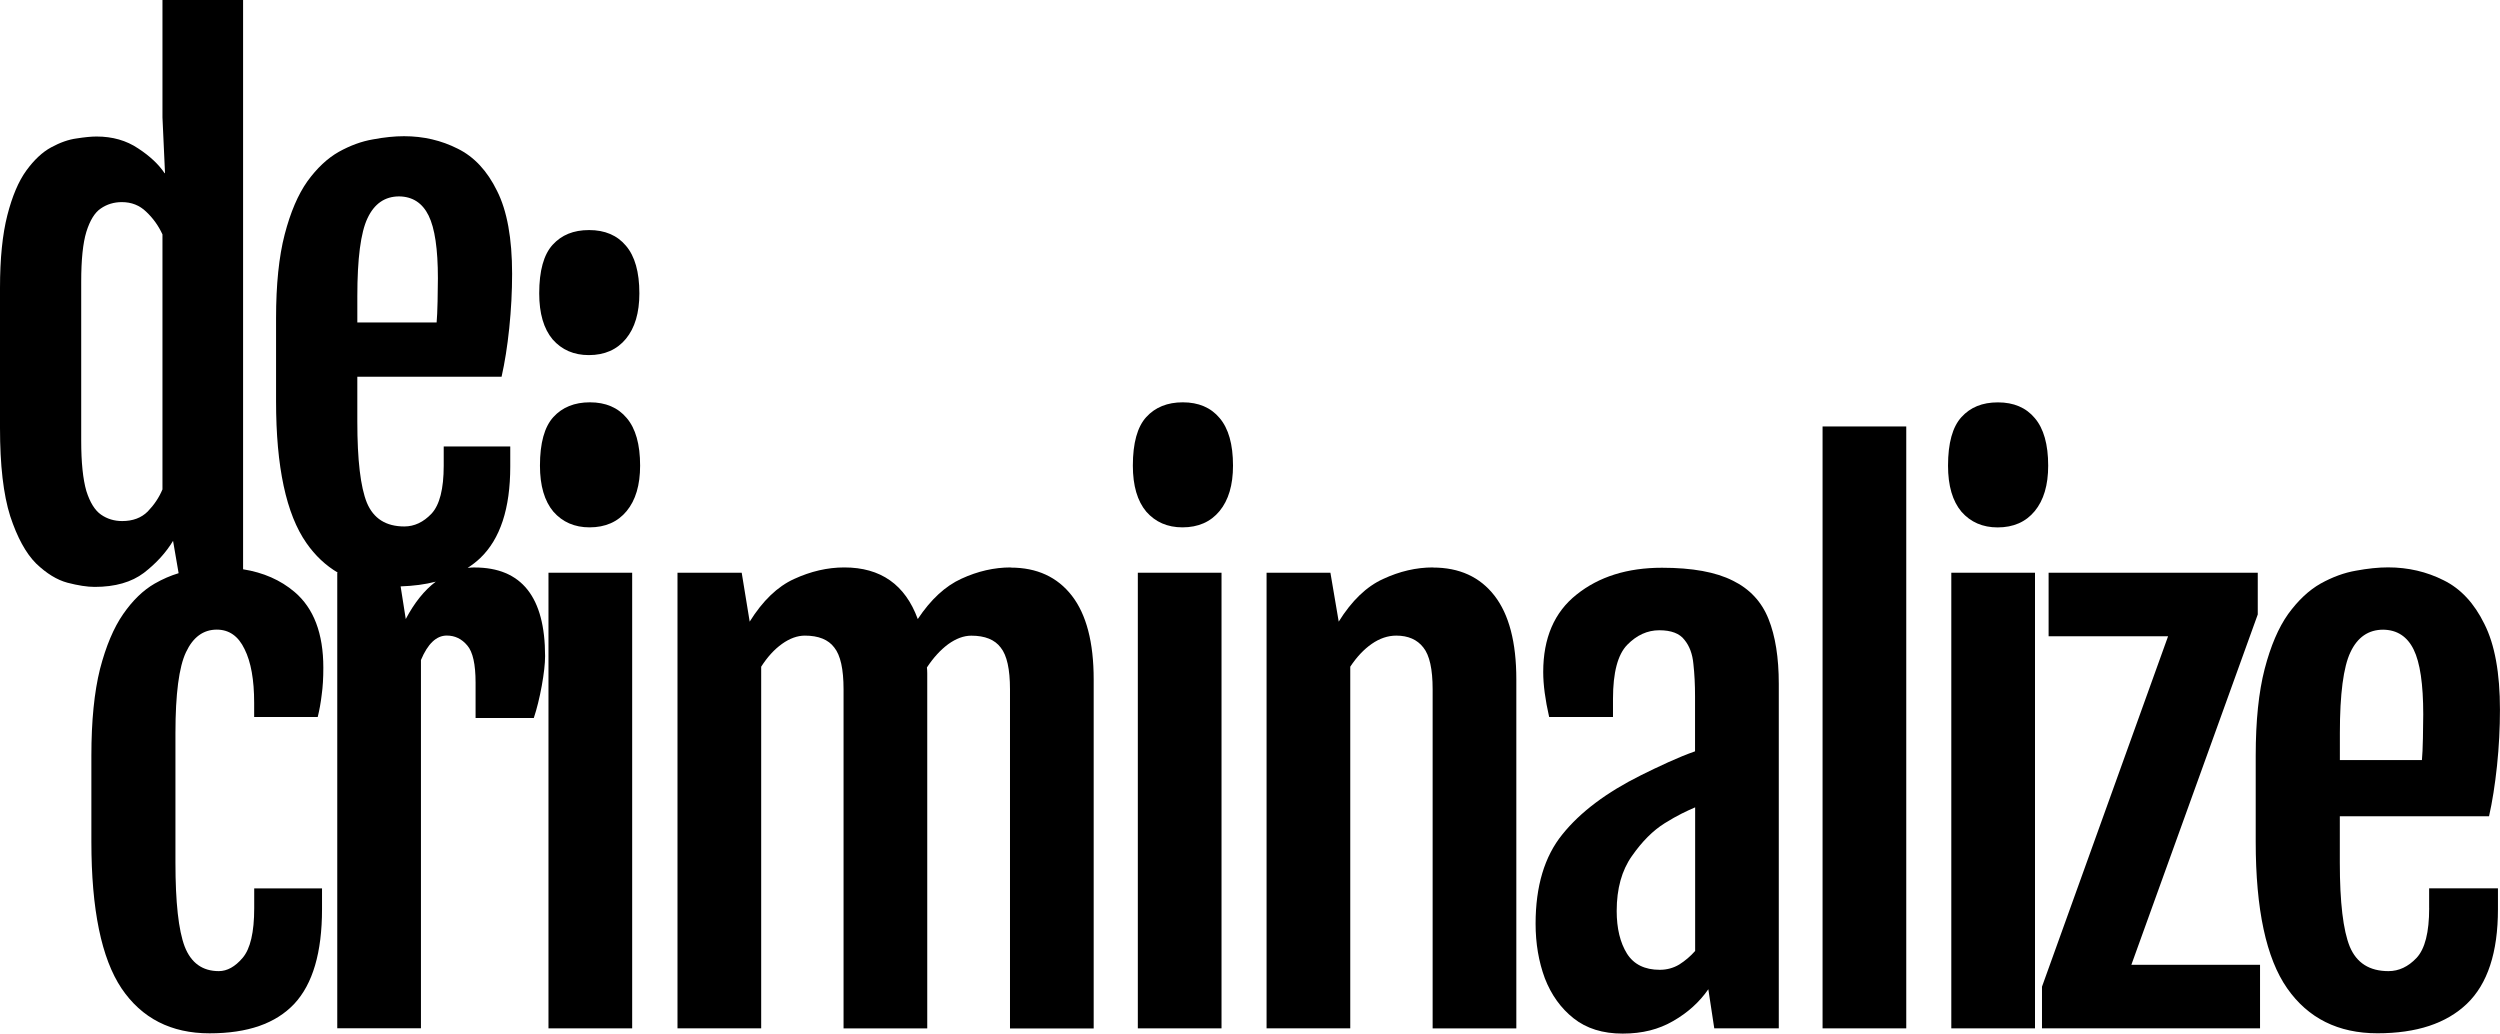 <?xml version="1.0" encoding="UTF-8"?>
<svg xmlns="http://www.w3.org/2000/svg" id="Ebene_1" data-name="Ebene 1" viewBox="0 0 472.26 195.26">
  <path d="M111.43,76c-2.9,0-5.2.93-6.89,2.78-1.69,1.85-2.54,4.91-2.54,9.18,0,3.79.85,6.69,2.54,8.7,1.73,1.97,4.01,2.96,6.83,2.96,2.98,0,5.32-1.03,7.01-3.08,1.69-2.05,2.54-4.91,2.54-8.58,0-4.03-.85-7.03-2.54-9-1.65-1.97-3.97-2.96-6.95-2.96Z"></path>
  <path d="M377.36,99.63c2.98,0,5.32-1.03,7.01-3.08,1.69-2.05,2.54-4.91,2.54-8.58,0-4.03-.85-7.03-2.54-9-1.65-1.97-3.97-2.96-6.95-2.96s-5.2.93-6.89,2.78c-1.69,1.85-2.54,4.91-2.54,9.18,0,3.79.85,6.69,2.54,8.7,1.73,1.97,4.01,2.96,6.83,2.96Z"></path>
  <path d="M223.43,76c-2.9,0-5.2.93-6.89,2.78-1.69,1.85-2.54,4.91-2.54,9.18,0,3.79.85,6.69,2.54,8.7,1.73,1.97,4.01,2.96,6.83,2.96,2.98,0,5.32-1.03,7.01-3.08,1.69-2.05,2.54-4.91,2.54-8.58,0-4.03-.85-7.03-2.54-9-1.65-1.97-3.97-2.96-6.95-2.96Z"></path>
  <path d="M111.23,67.08c2.98,0,5.32-1.03,7.01-3.08,1.69-2.05,2.54-4.91,2.54-8.58,0-4.03-.85-7.03-2.54-9-1.65-1.97-3.97-2.96-6.95-2.96s-5.2.93-6.89,2.78c-1.69,1.85-2.54,4.91-2.54,9.18,0,3.79.85,6.69,2.54,8.7,1.73,1.97,4.01,2.96,6.83,2.96Z"></path>
  <path d="M458.88,171.57c0,4.54-.79,7.67-2.38,9.38-1.58,1.67-3.35,2.5-5.31,2.5-3.58,0-6.02-1.54-7.31-4.63-1.25-3.08-1.88-8.38-1.88-15.88v-8.75h28.19c.62-2.75,1.12-5.92,1.5-9.5.38-3.62.56-7.17.56-10.63,0-6.92-.98-12.31-2.94-16.19-1.92-3.92-4.48-6.67-7.69-8.25-3.21-1.62-6.71-2.44-10.5-2.44-1.83,0-3.85.21-6.06.62-2.21.38-4.44,1.19-6.69,2.44-2.21,1.25-4.25,3.17-6.13,5.75-1.83,2.58-3.31,6.04-4.44,10.38-1.12,4.33-1.69,9.79-1.69,16.38v16.25c0,12.79,1.98,22.02,5.94,27.69,3.96,5.67,9.65,8.5,17.06,8.5s13-1.86,16.88-5.56c3.92-3.75,5.88-9.71,5.88-17.88v-3.94h-13v3.75ZM442.01,138.51c0-7.42.67-12.52,2-15.31,1.33-2.83,3.4-4.25,6.19-4.25,2.63.04,4.54,1.29,5.75,3.75,1.21,2.46,1.81,6.54,1.81,12.25,0,1.12-.02,2.62-.06,4.5-.04,1.83-.1,3.21-.19,4.13h-15.5v-5.06Z"></path>
  <polygon points="426.5 116.07 426.5 108.19 386.99 108.19 386.99 120.19 409.56 120.19 385.74 186.39 385.74 194.26 426.93 194.26 426.93 182.26 402.62 182.26 426.5 116.07"></polygon>
  <rect x="368.61" y="108.19" width="15.81" height="86.07"></rect>
  <rect x="103.61" y="108.19" width="15.81" height="86.07"></rect>
  <rect x="344.29" y="80.56" width="15.81" height="113.7"></rect>
  <path d="M327.34,109.69c-3.21-1.63-7.67-2.44-13.38-2.44-6.54,0-11.92,1.69-16.13,5.06-4.21,3.33-6.31,8.21-6.31,14.63,0,2.42.38,5.25,1.12,8.5h12.06v-3.44c0-4.96.9-8.35,2.69-10.19,1.79-1.83,3.81-2.75,6.06-2.75s3.83.6,4.75,1.81c.96,1.17,1.52,2.69,1.69,4.56.21,1.88.31,3.9.31,6.06v10.44c-1.54.54-3.23,1.23-5.06,2.06-1.83.83-3.54,1.65-5.12,2.44-6.54,3.25-11.5,6.98-14.88,11.19-3.38,4.17-5.06,9.79-5.06,16.88,0,3.71.58,7.15,1.75,10.31,1.21,3.12,3.02,5.65,5.44,7.56,2.42,1.92,5.5,2.88,9.25,2.88s6.81-.79,9.56-2.38c2.75-1.58,4.96-3.58,6.63-6l1.12,7.38h12.19v-65.07c0-4.96-.65-9.04-1.94-12.25-1.29-3.25-3.54-5.67-6.75-7.25ZM320.22,179.64c-.88,1-1.88,1.85-3,2.56-1.12.67-2.35,1-3.69,1-2.83,0-4.9-1.02-6.19-3.06-1.29-2.08-1.94-4.77-1.94-8.06,0-4.21.96-7.67,2.88-10.38,1.92-2.75,3.98-4.81,6.19-6.19,1.21-.75,2.27-1.35,3.19-1.81.92-.46,1.77-.85,2.56-1.19v27.13Z"></path>
  <path d="M270.7,107.19c-3.17,0-6.31.73-9.44,2.19-3.13,1.42-5.92,4.11-8.38,8.06v-.06l-1.56-9.19h-12.06v86.07h15.81v-68.32c1.21-1.83,2.56-3.27,4.06-4.31,1.5-1.04,3.04-1.56,4.63-1.56,2.25,0,3.96.75,5.12,2.25,1.17,1.46,1.75,4.08,1.75,7.88v64.07h15.81v-65.94c0-7-1.38-12.27-4.13-15.81-2.75-3.54-6.62-5.31-11.63-5.31Z"></path>
  <rect x="214.94" y="108.19" width="15.81" height="86.07"></rect>
  <path d="M190.93,107.19c-3.12,0-6.23.71-9.31,2.13-3.04,1.38-5.79,3.92-8.25,7.62-2.38-6.5-7-9.75-13.88-9.75-3.17,0-6.33.73-9.5,2.19-3.12,1.42-5.92,4.11-8.38,8.06v-.06l-1.5-9.19h-12.13v86.07h15.81v-68.32c1.17-1.83,2.48-3.27,3.94-4.31,1.46-1.04,2.9-1.56,4.31-1.56,2.58,0,4.44.75,5.56,2.25,1.17,1.46,1.75,4.08,1.75,7.88v64.07h15.81v-67.07c0-.38-.02-.75-.06-1.12,1.21-1.83,2.54-3.29,4-4.38,1.5-1.08,2.96-1.62,4.38-1.62,2.58,0,4.44.75,5.56,2.25,1.17,1.46,1.75,4.08,1.75,7.88v64.07h15.81v-65.94c0-7-1.38-12.27-4.12-15.81-2.75-3.54-6.6-5.31-11.56-5.31Z"></path>
  <path d="M89.66,107.19c-.44,0-.88.04-1.32.09.85-.56,1.65-1.16,2.37-1.85,3.79-3.62,5.68-9.39,5.68-17.28v-3.81h-12.57v3.63c0,4.39-.77,7.41-2.3,9.06-1.53,1.61-3.24,2.42-5.14,2.42-3.46,0-5.82-1.49-7.07-4.47-1.21-2.98-1.81-8.1-1.81-15.35v-8.46h27.25c.6-2.66,1.09-5.72,1.45-9.18.36-3.5.54-6.93.54-10.27,0-6.69-.95-11.9-2.84-15.65-1.85-3.79-4.33-6.45-7.43-7.98-3.1-1.57-6.49-2.36-10.15-2.36-1.77,0-3.73.2-5.86.6-2.13.36-4.29,1.15-6.47,2.36-2.13,1.21-4.11,3.06-5.92,5.56-1.77,2.5-3.2,5.84-4.29,10.03-1.09,4.19-1.63,9.47-1.63,15.83v15.71c0,12.37,1.91,21.29,5.74,26.77,1.66,2.38,3.65,4.25,5.94,5.59h-.12v86.07h15.81v-69.57c1.29-3.08,2.92-4.62,4.88-4.62,1.54,0,2.83.62,3.88,1.88,1.04,1.21,1.56,3.54,1.56,7v6.69h11c.58-1.75,1.08-3.77,1.5-6.06.42-2.33.63-4.21.63-5.62,0-11.17-4.44-16.75-13.31-16.75ZM67.5,56.01c0-7.17.64-12.1,1.93-14.8,1.29-2.74,3.28-4.11,5.98-4.11,2.54.04,4.39,1.25,5.56,3.63,1.17,2.38,1.75,6.32,1.75,11.84,0,1.09-.02,2.54-.06,4.35-.04,1.77-.1,3.1-.18,3.99h-14.98v-4.89ZM76.65,116.94l-.97-6.17c2.42-.08,4.63-.37,6.64-.89-2.15,1.62-4.04,3.97-5.67,7.06Z"></path>
  <path d="M60.02,135.44c.33-1.33.58-2.73.75-4.19.21-1.46.31-3.17.31-5.12,0-6.46-1.81-11.23-5.44-14.31-2.65-2.25-5.9-3.67-9.72-4.28V0h-15.23v22.17l.48,10.51-.06.06c-1.13-1.69-2.8-3.26-5.02-4.71-2.22-1.49-4.83-2.24-7.85-2.24-.97,0-2.22.12-3.75.36-1.53.2-3.14.77-4.83,1.69-1.65.89-3.22,2.36-4.71,4.41-1.45,2.01-2.64,4.81-3.56,8.4s-1.39,8.18-1.39,13.78v26.4c0,7.05.64,12.61,1.93,16.68,1.33,4.03,2.96,7.01,4.89,8.94,1.97,1.89,3.95,3.1,5.92,3.63,2.01.52,3.73.79,5.14.79,3.87,0,6.97-.89,9.31-2.66,2.34-1.81,4.17-3.83,5.5-6.04l1.05,6.11c-1.5.45-3.01,1.1-4.53,1.97-2.17,1.25-4.15,3.17-5.94,5.75-1.79,2.58-3.25,6.04-4.38,10.38-1.08,4.33-1.63,9.79-1.63,16.38v16.25c0,12.79,1.9,22.02,5.69,27.69,3.83,5.67,9.38,8.5,16.63,8.5s12.5-1.86,16-5.56c3.5-3.75,5.25-9.71,5.25-17.88v-3.94h-12.81v3.75c0,4.54-.73,7.67-2.19,9.38-1.42,1.67-2.92,2.5-4.5,2.5-3.08,0-5.23-1.54-6.44-4.63-1.17-3.08-1.75-8.38-1.75-15.88v-24.44c0-7.42.67-12.52,2-15.31,1.33-2.83,3.27-4.25,5.81-4.25,2.33,0,4.08,1.23,5.25,3.69,1.21,2.42,1.81,5.79,1.81,10.13v2.69h12ZM30.69,92.45c-.64,1.53-1.57,2.92-2.78,4.17-1.21,1.21-2.82,1.81-4.83,1.81-1.49,0-2.82-.4-3.99-1.21-1.17-.81-2.09-2.3-2.78-4.47-.64-2.22-.97-5.38-.97-9.49v-30.03c0-4.15.32-7.29.97-9.43.68-2.18,1.59-3.65,2.72-4.41,1.17-.81,2.5-1.21,3.99-1.21,1.81,0,3.34.6,4.59,1.81,1.29,1.21,2.32,2.64,3.08,4.29v48.16Z"></path>
</svg>
